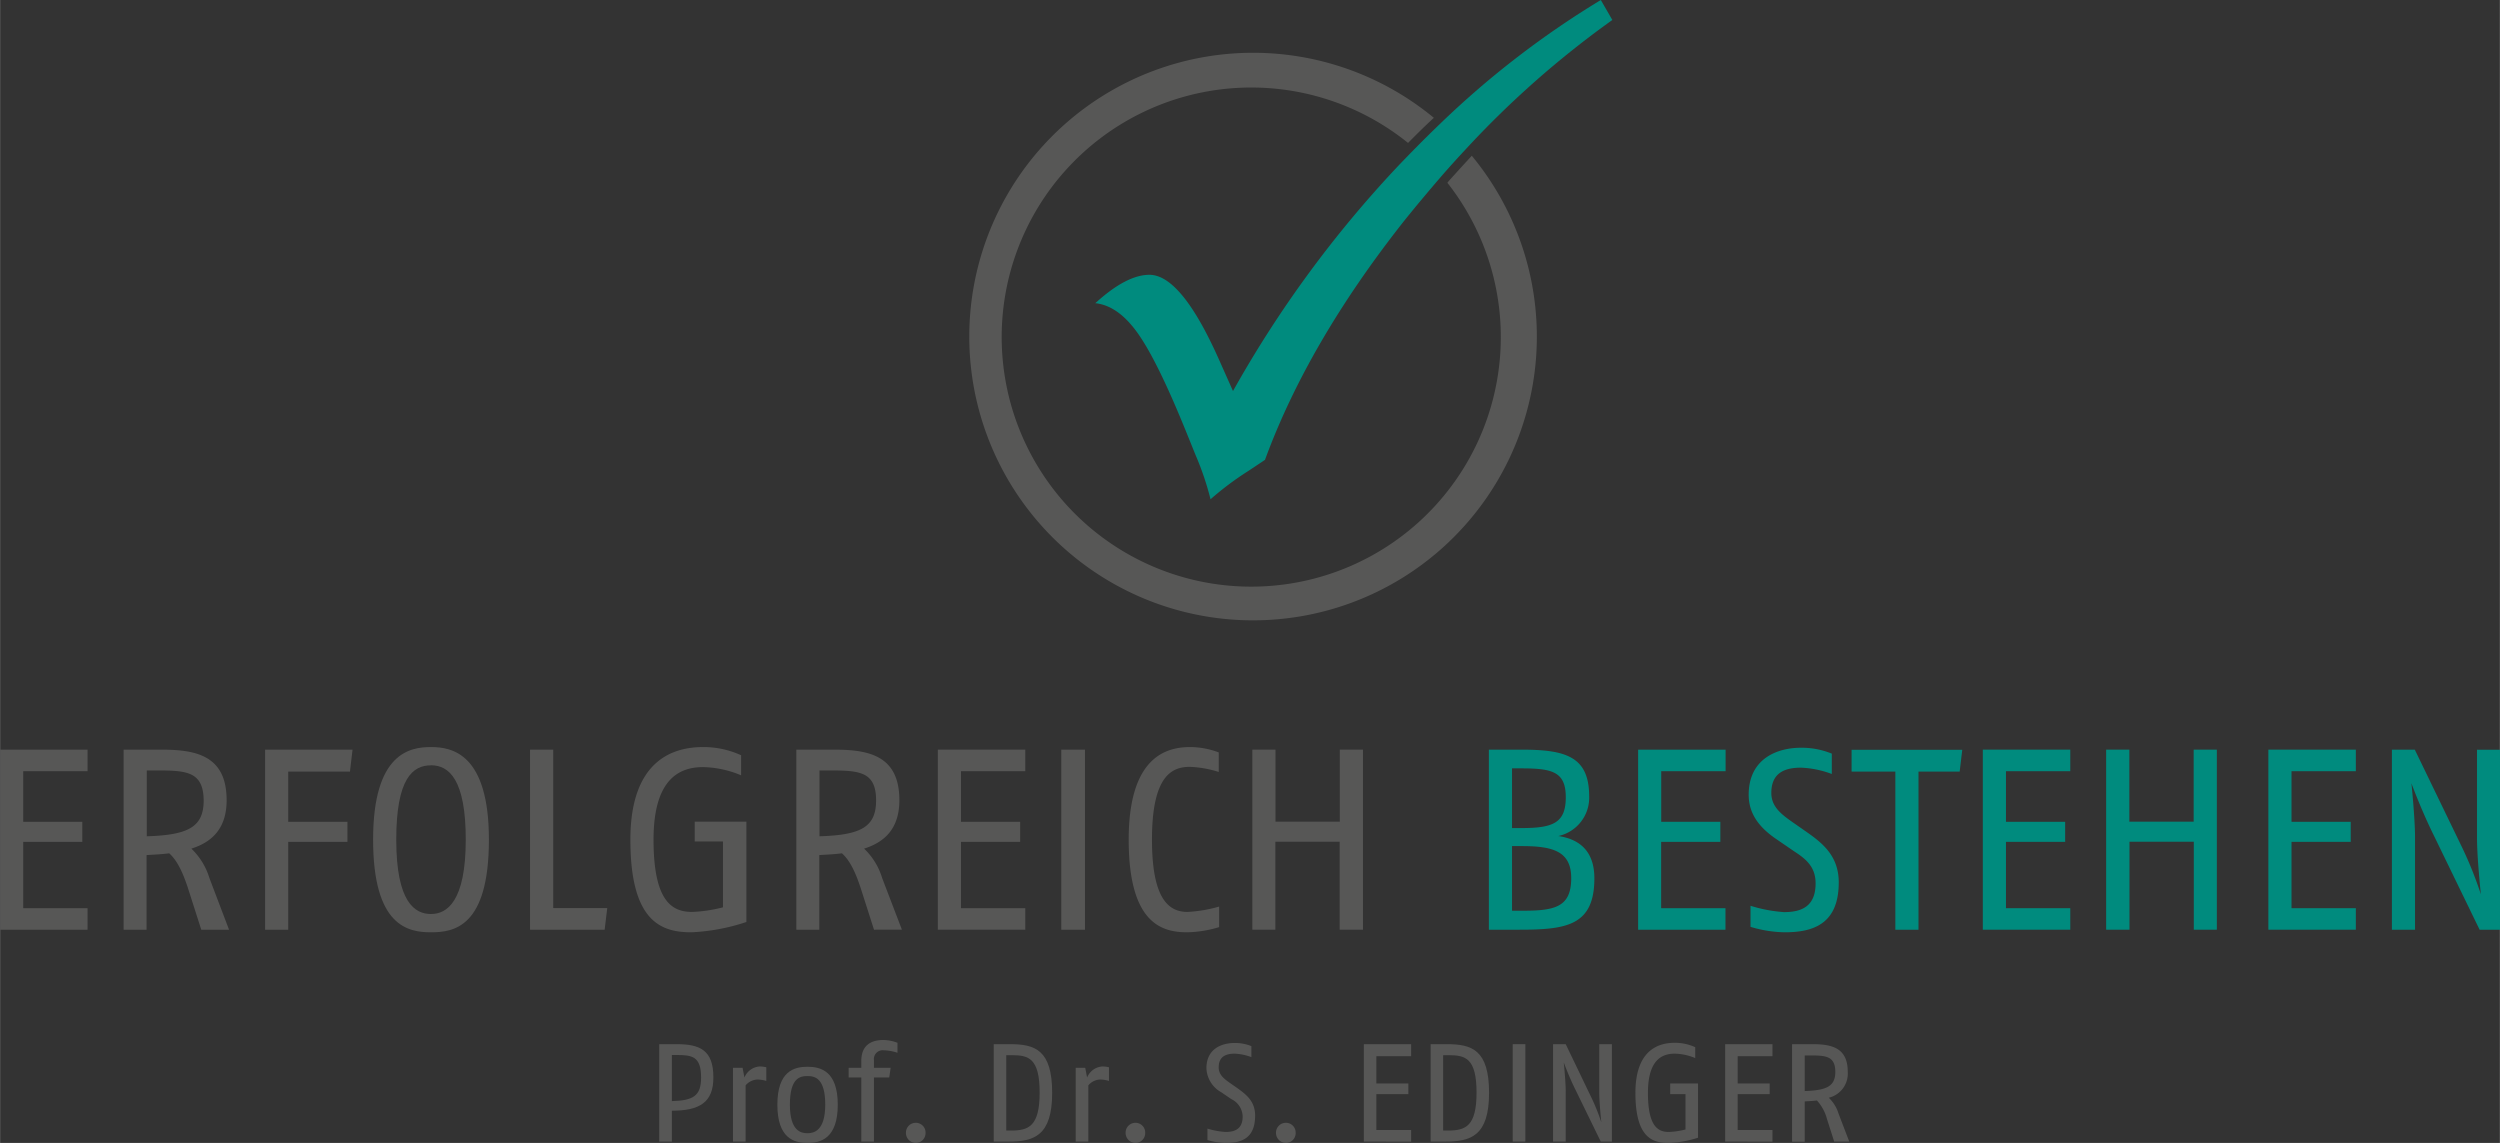<?xml version="1.0" encoding="UTF-8"?> <svg xmlns="http://www.w3.org/2000/svg" xmlns:xlink="http://www.w3.org/1999/xlink" width="139.44mm" height="63.75mm" viewBox="0 0 395.26 180.72"><rect x="0" y="0" width="395.26" height="180.72" fill="#333333" stroke="none"/><defs><filter id="b" x="99.79" y="-8496.69" width="171.76" height="32766" color-interpolation-filters="sRGB"><feFlood flood-color="#fff" result="bg"></feFlood><feBlend in="SourceGraphic" in2="bg"></feBlend></filter><mask id="a" x="99.79" y="-8496.69" width="171.76" height="32766" maskUnits="userSpaceOnUse"><g filter="url(#b)"></g></mask><linearGradient id="c" x1="211.58" y1="173.27" x2="208.47" y2="108.14" gradientTransform="matrix(0.99, -0.13, 0.16, 1.16, -44.53, -111)" gradientUnits="userSpaceOnUse"><stop offset="0" stop-color="#fff"></stop><stop offset="0.11" stop-color="#cbcbcb"></stop><stop offset="0.24" stop-color="#969696"></stop><stop offset="0.37" stop-color="#686868"></stop><stop offset="0.5" stop-color="#434343"></stop><stop offset="0.63" stop-color="#252525"></stop><stop offset="0.75" stop-color="#111"></stop><stop offset="0.88" stop-color="#040404"></stop><stop offset="1"></stop></linearGradient><filter id="e" x="99.79" y="-14.65" width="171.76" height="78.86" color-interpolation-filters="sRGB"><feFlood flood-color="#fff" result="bg"></feFlood><feBlend in="SourceGraphic" in2="bg"></feBlend></filter><mask id="d" x="99.79" y="-14.65" width="171.76" height="78.86" maskUnits="userSpaceOnUse"><g mask="url(#a)" filter="url(#e)"><path d="M271.39,13.23c2.81,20.81-33.3,42.86-80.65,49.23s-88-5.32-90.8-26.14,33.3-42.85,80.65-49.23S268.59-7.59,271.39,13.23Z" fill="url(#c)" style="mix-blend-mode:multiply"></path></g></mask><linearGradient id="f" x1="211.58" y1="173.27" x2="208.47" y2="108.14" gradientTransform="matrix(0.99, -0.13, 0.16, 1.16, -44.53, -111)" gradientUnits="userSpaceOnUse"><stop offset="0" stop-color="#fff"></stop><stop offset="1" stop-color="#fff"></stop></linearGradient><mask id="g" x="99.79" y="-14.65" width="171.76" height="112.65" maskUnits="userSpaceOnUse"><g mask="url(#d)"><path d="M271.39,13.23c2.81,20.81-33.3,42.86-80.65,49.23s-88-5.32-90.8-26.14,33.3-42.85,80.65-49.23S268.59-7.59,271.39,13.23Z" opacity="0.56" fill="url(#f)"></path></g></mask></defs><path d="M0,147V118.53H13.83v3.41H3.66v8H13v3.17H3.66v10.49H13.83V147Z" fill="#575756"></path><path d="M31.81,147l-2.07-6.47c-.74-2.27-1.63-4.39-3-5.61-1.18.16-2.36.2-3.58.28V147H19.53V118.53h6c5.57,0,10.29,1,10.29,8,0,4.47-2.32,6.63-5.58,7.65a10.71,10.71,0,0,1,2.85,4.63L36.2,147Zm-7-25.18H23.19v10.41c6.63-.2,9-1.5,9-5.69C32.14,122,29.49,121.82,24.81,121.82Z" fill="#575756"></path><path d="M55.32,122H45.56v7.94h9.36v3.17H45.56V147H41.9V118.53H55.73Z" fill="#575756"></path><path d="M68.13,147.41c-3.57,0-9.15-.9-9.15-14.65s5.86-14.64,9.15-14.64,9.16,1,9.16,14.64C77.29,146.64,71.71,147.41,68.13,147.41Zm0-26.4c-2.84,0-5.49,2-5.49,11.75,0,10,3,11.76,5.49,11.76s5.5-1.91,5.5-11.76C73.63,123.28,71,121,68.13,121Z" fill="#575756"></path><path d="M95.59,147H83.79V118.53h3.67v25.05H96Z" fill="#575756"></path><path d="M109.3,147.41c-4.84,0-9.64-1.75-9.64-14.65s7.12-14.64,11.51-14.64a14.26,14.26,0,0,1,6,1.3v3.17a16.3,16.3,0,0,0-6-1.3c-3.66,0-7.85,1.75-7.85,11.47s2.89,11.43,6.1,11.43a22.79,22.79,0,0,0,4.88-.73V133.05h-4.47v-3.13H118v15.86A31.9,31.9,0,0,1,109.3,147.41Z" fill="#575756"></path><path d="M138.18,147l-2.07-6.47c-.74-2.27-1.63-4.39-3-5.61-1.18.16-2.36.2-3.58.28V147H125.9V118.53h6c5.57,0,10.29,1,10.29,8,0,4.47-2.32,6.63-5.58,7.65a10.62,10.62,0,0,1,2.85,4.63l3.13,8.18Zm-7-25.18h-1.62v10.41c6.63-.2,8.95-1.5,8.95-5.69C138.51,122,135.86,121.82,131.18,121.82Z" fill="#575756"></path><path d="M148.27,147V118.53H162.1v3.41H151.93v8h9.36v3.17h-9.36v10.49H162.1V147Z" fill="#575756"></path><path d="M167.79,147V118.53h3.75V147Z" fill="#575756"></path><path d="M187.73,147.41c-4,0-9.28-1.34-9.28-14.65s6.14-14.64,9.76-14.64a13,13,0,0,1,4.48.85v3.09a17.17,17.17,0,0,0-4.56-.81c-2.85,0-6,1.38-6,11.51,0,9.32,2.61,11.43,5.62,11.43a22,22,0,0,0,5-.85v3.25A18.53,18.53,0,0,1,187.73,147.41Z" fill="#575756"></path><path d="M211.81,147V133.09H201.64V147H198V118.53h3.66v11.39h10.17V118.53h3.66V147Z" fill="#575756"></path><path d="M240.16,147H235.4V118.53h5.16c7,0,10.7,1.09,10.7,7.4a6.21,6.21,0,0,1-4.88,6.26c3.05.45,5.7,2.12,5.7,6.68C252.08,146.39,247.64,147,240.16,147Zm.32-25.51h-1.42v9.44h1.5c5,0,7-.81,7-4.88S245.36,121.49,240.48,121.49Zm.08,12.29h-1.5V144h1.79c5.09,0,7.57-.65,7.57-5.16C248.42,134.55,245.45,133.78,240.56,133.78Z" fill="#008b7e"></path><path d="M259,147V118.53h13.83v3.41H262.65v8H272v3.17h-9.36v10.49h10.17V147Z" fill="#008b7e"></path><path d="M282.14,147.41a19.79,19.79,0,0,1-5.37-.86v-3.33a23.17,23.17,0,0,0,5.29,1c2.72,0,5-.85,5-4.55,0-2.52-1.42-3.79-3.3-5l-2.92-2c-2.32-1.59-4.36-3.7-4.36-7,0-5.73,4.52-7.44,8.26-7.44a12.56,12.56,0,0,1,4.88.93v3.22a15.53,15.53,0,0,0-4.88-1c-2.81,0-4.68,1-4.68,4,0,2.11,1.47,3.29,3.26,4.55l2.28,1.59c2.56,1.79,5.12,3.82,5.12,8C290.72,146.19,286.57,147.41,282.14,147.41Z" fill="#008b7e"></path><path d="M309.84,122h-6.51v25h-3.66V122h-6.92v-3.45h17.5Z" fill="#008b7e"></path><path d="M313.5,147V118.53h13.83v3.41H317.16v8h9.36v3.17h-9.36v10.49h10.17V147Z" fill="#008b7e"></path><path d="M346.86,147V133.09H336.69V147H333V118.53h3.67v11.39h10.17V118.53h3.66V147Z" fill="#008b7e"></path><path d="M358.65,147V118.53h13.83v3.41H362.31v8h9.36v3.17h-9.36v10.49h10.17V147Z" fill="#008b7e"></path><path d="M392.05,147l-7.53-15.5c-1.83-3.78-3.25-7.65-3.25-7.65s.57,5.5.57,8.55V147h-3.66V118.53h3.62L389,133.41a61,61,0,0,1,3.25,8s-.61-5.74-.61-8.87v-14h3.66V147Z" fill="#008b7e"></path><path d="M106.22,175.62v4.88h-2V165.1H107c3.61,0,5.78.92,5.78,5.21C112.82,174.34,110.54,175.62,106.22,175.62Zm.68-8.81h-.68v7.29c3.41-.09,4.62-.84,4.62-3.72C110.84,167,109.41,166.81,106.9,166.81Z" fill="#575756"></path><path d="M119.71,170.69a2.58,2.58,0,0,0-1.83.92v8.89h-2V168.84h1.52l.29,1.54a2.81,2.81,0,0,1,2.46-1.76,5.47,5.47,0,0,1,1,.13v2.16A5.06,5.06,0,0,0,119.71,170.69Z" fill="#575756"></path><path d="M127.67,180.72c-2.09,0-4.77-.7-4.77-6.05s2.7-6,4.77-6,4.78.68,4.78,6S129.76,180.72,127.67,180.72Zm0-10.58c-1.21,0-2.79.31-2.79,4.53s1.8,4.51,2.79,4.51,2.8-.37,2.8-4.51S128.88,170.14,127.67,170.14Z" fill="#575756"></path><path d="M139.75,166.07a1.4,1.4,0,0,0-1.58,1.58v1.19h2.64l-.22,1.52h-2.42V180.5h-2V170.36h-2v-1.52h2v-1.08c0-2.46,1.51-3.32,3.49-3.32a6.42,6.42,0,0,1,2.23.44v1.58A7.31,7.31,0,0,0,139.75,166.07Z" fill="#575756"></path><path d="M144.79,180.72a1.58,1.58,0,0,1-1.56-1.61,1.55,1.55,0,0,1,1.56-1.58,1.54,1.54,0,0,1,1.54,1.58A1.56,1.56,0,0,1,144.79,180.72Z" fill="#575756"></path><path d="M159.46,180.5h-2.35V165.1h2.57c3.92,0,6.67.86,6.67,7.7S163.42,180.5,159.46,180.5Zm.53-13.66h-.9v11.92h.72c2.82,0,4.56-.66,4.56-6C164.37,167.34,162.63,166.84,160,166.84Z" fill="#575756"></path><path d="M173.89,170.69a2.55,2.55,0,0,0-1.82.92v8.89h-2V168.84h1.51l.29,1.54a2.81,2.81,0,0,1,2.46-1.76,5.47,5.47,0,0,1,1,.13v2.16A5.06,5.06,0,0,0,173.89,170.69Z" fill="#575756"></path><path d="M179.52,180.72a1.59,1.59,0,0,1-1.56-1.61,1.56,1.56,0,0,1,1.56-1.58,1.54,1.54,0,0,1,1.54,1.58A1.56,1.56,0,0,1,179.52,180.72Z" fill="#575756"></path><path d="M193.8,180.72a10.82,10.82,0,0,1-2.9-.46v-1.81a12.36,12.36,0,0,0,2.86.53c1.47,0,2.71-.46,2.71-2.46a3.13,3.13,0,0,0-1.79-2.73l-1.58-1.08a4.55,4.55,0,0,1-2.36-3.8c0-3.11,2.45-4,4.47-4a6.85,6.85,0,0,1,2.64.5v1.74a8.38,8.38,0,0,0-2.64-.55c-1.52,0-2.53.55-2.53,2.16,0,1.14.79,1.78,1.76,2.46l1.23.86c1.39,1,2.77,2.07,2.77,4.31C198.44,180.06,196.2,180.72,193.8,180.72Z" fill="#575756"></path><path d="M203.31,180.72a1.59,1.59,0,0,1-1.57-1.61,1.56,1.56,0,0,1,1.57-1.58,1.54,1.54,0,0,1,1.54,1.58A1.56,1.56,0,0,1,203.31,180.72Z" fill="#575756"></path><path d="M215.63,180.5V165.1h7.48V167h-5.5v4.31h5.06V173h-5.06v5.67h5.5v1.85Z" fill="#575756"></path><path d="M228.54,180.5h-2.35V165.1h2.57c3.92,0,6.67.86,6.67,7.7S232.5,180.5,228.54,180.5Zm.53-13.66h-.9v11.92h.72c2.82,0,4.56-.66,4.56-6C233.45,167.34,231.71,166.84,229.07,166.84Z" fill="#575756"></path><path d="M239.17,180.5V165.1h2v15.4Z" fill="#575756"></path><path d="M253.09,180.5,249,172.12c-1-2.05-1.76-4.14-1.76-4.14s.31,3,.31,4.62v7.9h-2V165.1h2l3.87,8.05a32.83,32.83,0,0,1,1.76,4.31s-.33-3.1-.33-4.79V165.1h2v15.4Z" fill="#575756"></path><path d="M263.78,180.72c-2.61,0-5.21-.95-5.21-7.92s3.85-7.92,6.23-7.92a7.72,7.72,0,0,1,3.23.7v1.72a8.83,8.83,0,0,0-3.23-.7c-2,0-4.25.94-4.25,6.2s1.56,6.18,3.3,6.18a12.45,12.45,0,0,0,2.64-.39V173h-2.42v-1.69h4.4v8.58A17.08,17.08,0,0,1,263.78,180.72Z" fill="#575756"></path><path d="M272.76,180.5V165.1h7.48V167h-5.5v4.31h5.06V173h-5.06v5.67h5.5v1.85Z" fill="#575756"></path><path d="M290,180.5l-1.12-3.5a7.09,7.09,0,0,0-1.61-3c-.63.08-1.27.11-1.93.15v6.38h-2V165.1h3.23c3,0,5.57.55,5.57,4.33a3.93,3.93,0,0,1-3,4.14,5.81,5.81,0,0,1,1.55,2.51l1.69,4.42Zm-3.78-13.62h-.88v5.63c3.59-.11,4.84-.81,4.84-3.08C290.14,167,288.71,166.88,286.18,166.88Z" fill="#575756"></path><path d="M228.84,28.9a39.46,39.46,0,1,1-6.22-6.3l.08-.08c1.33-1.35,2.66-2.66,4-3.89a44.87,44.87,0,1,0,6,6c-1.24,1.33-2.46,2.69-3.65,4Z" fill="#575756"></path><path d="M223.71,23.5c-.93.95-1.85,1.89-2.77,2.86a180.13,180.13,0,0,0-26,35.47L192.79,57q-6-13.54-11.06-13.55-3.64,0-8.56,4.49c2.43.25,4.68,1.86,6.77,4.83s4.65,8.21,7.68,15.71l1.4,3.46a45.74,45.74,0,0,1,2.37,7,48.23,48.23,0,0,1,6-4.49L200,72.71Q206.76,54.25,221.94,35c2-2.49,4-4.87,6-7.19q1.88-2.16,3.8-4.21A150.62,150.62,0,0,1,254.92,3.16L253.1,0a143.82,143.82,0,0,0-25.38,19.54Q225.7,21.48,223.71,23.5Z" fill="#008b7e"></path><g mask="url(#g)"><path d="M228.84,28.9a39.46,39.46,0,1,1-6.22-6.3l.08-.08c1.33-1.35,2.66-2.66,4-3.89a44.87,44.87,0,1,0,6,6c-1.24,1.33-2.46,2.69-3.65,4Z" fill="#fff"></path><path d="M223.71,23.5c-.93.95-1.85,1.89-2.77,2.86a180.13,180.13,0,0,0-26,35.47L192.79,57q-6-13.54-11.06-13.55-3.64,0-8.56,4.49c2.43.25,4.68,1.86,6.77,4.83s4.65,8.21,7.68,15.71l1.4,3.46a45.74,45.74,0,0,1,2.37,7,48.23,48.23,0,0,1,6-4.49L200,72.71Q206.76,54.25,221.94,35c2-2.49,4-4.87,6-7.19q1.88-2.16,3.8-4.21A150.62,150.62,0,0,1,254.92,3.16L253.1,0a143.82,143.82,0,0,0-25.38,19.54Q225.7,21.48,223.71,23.5Z" fill="#fff"></path></g></svg> 